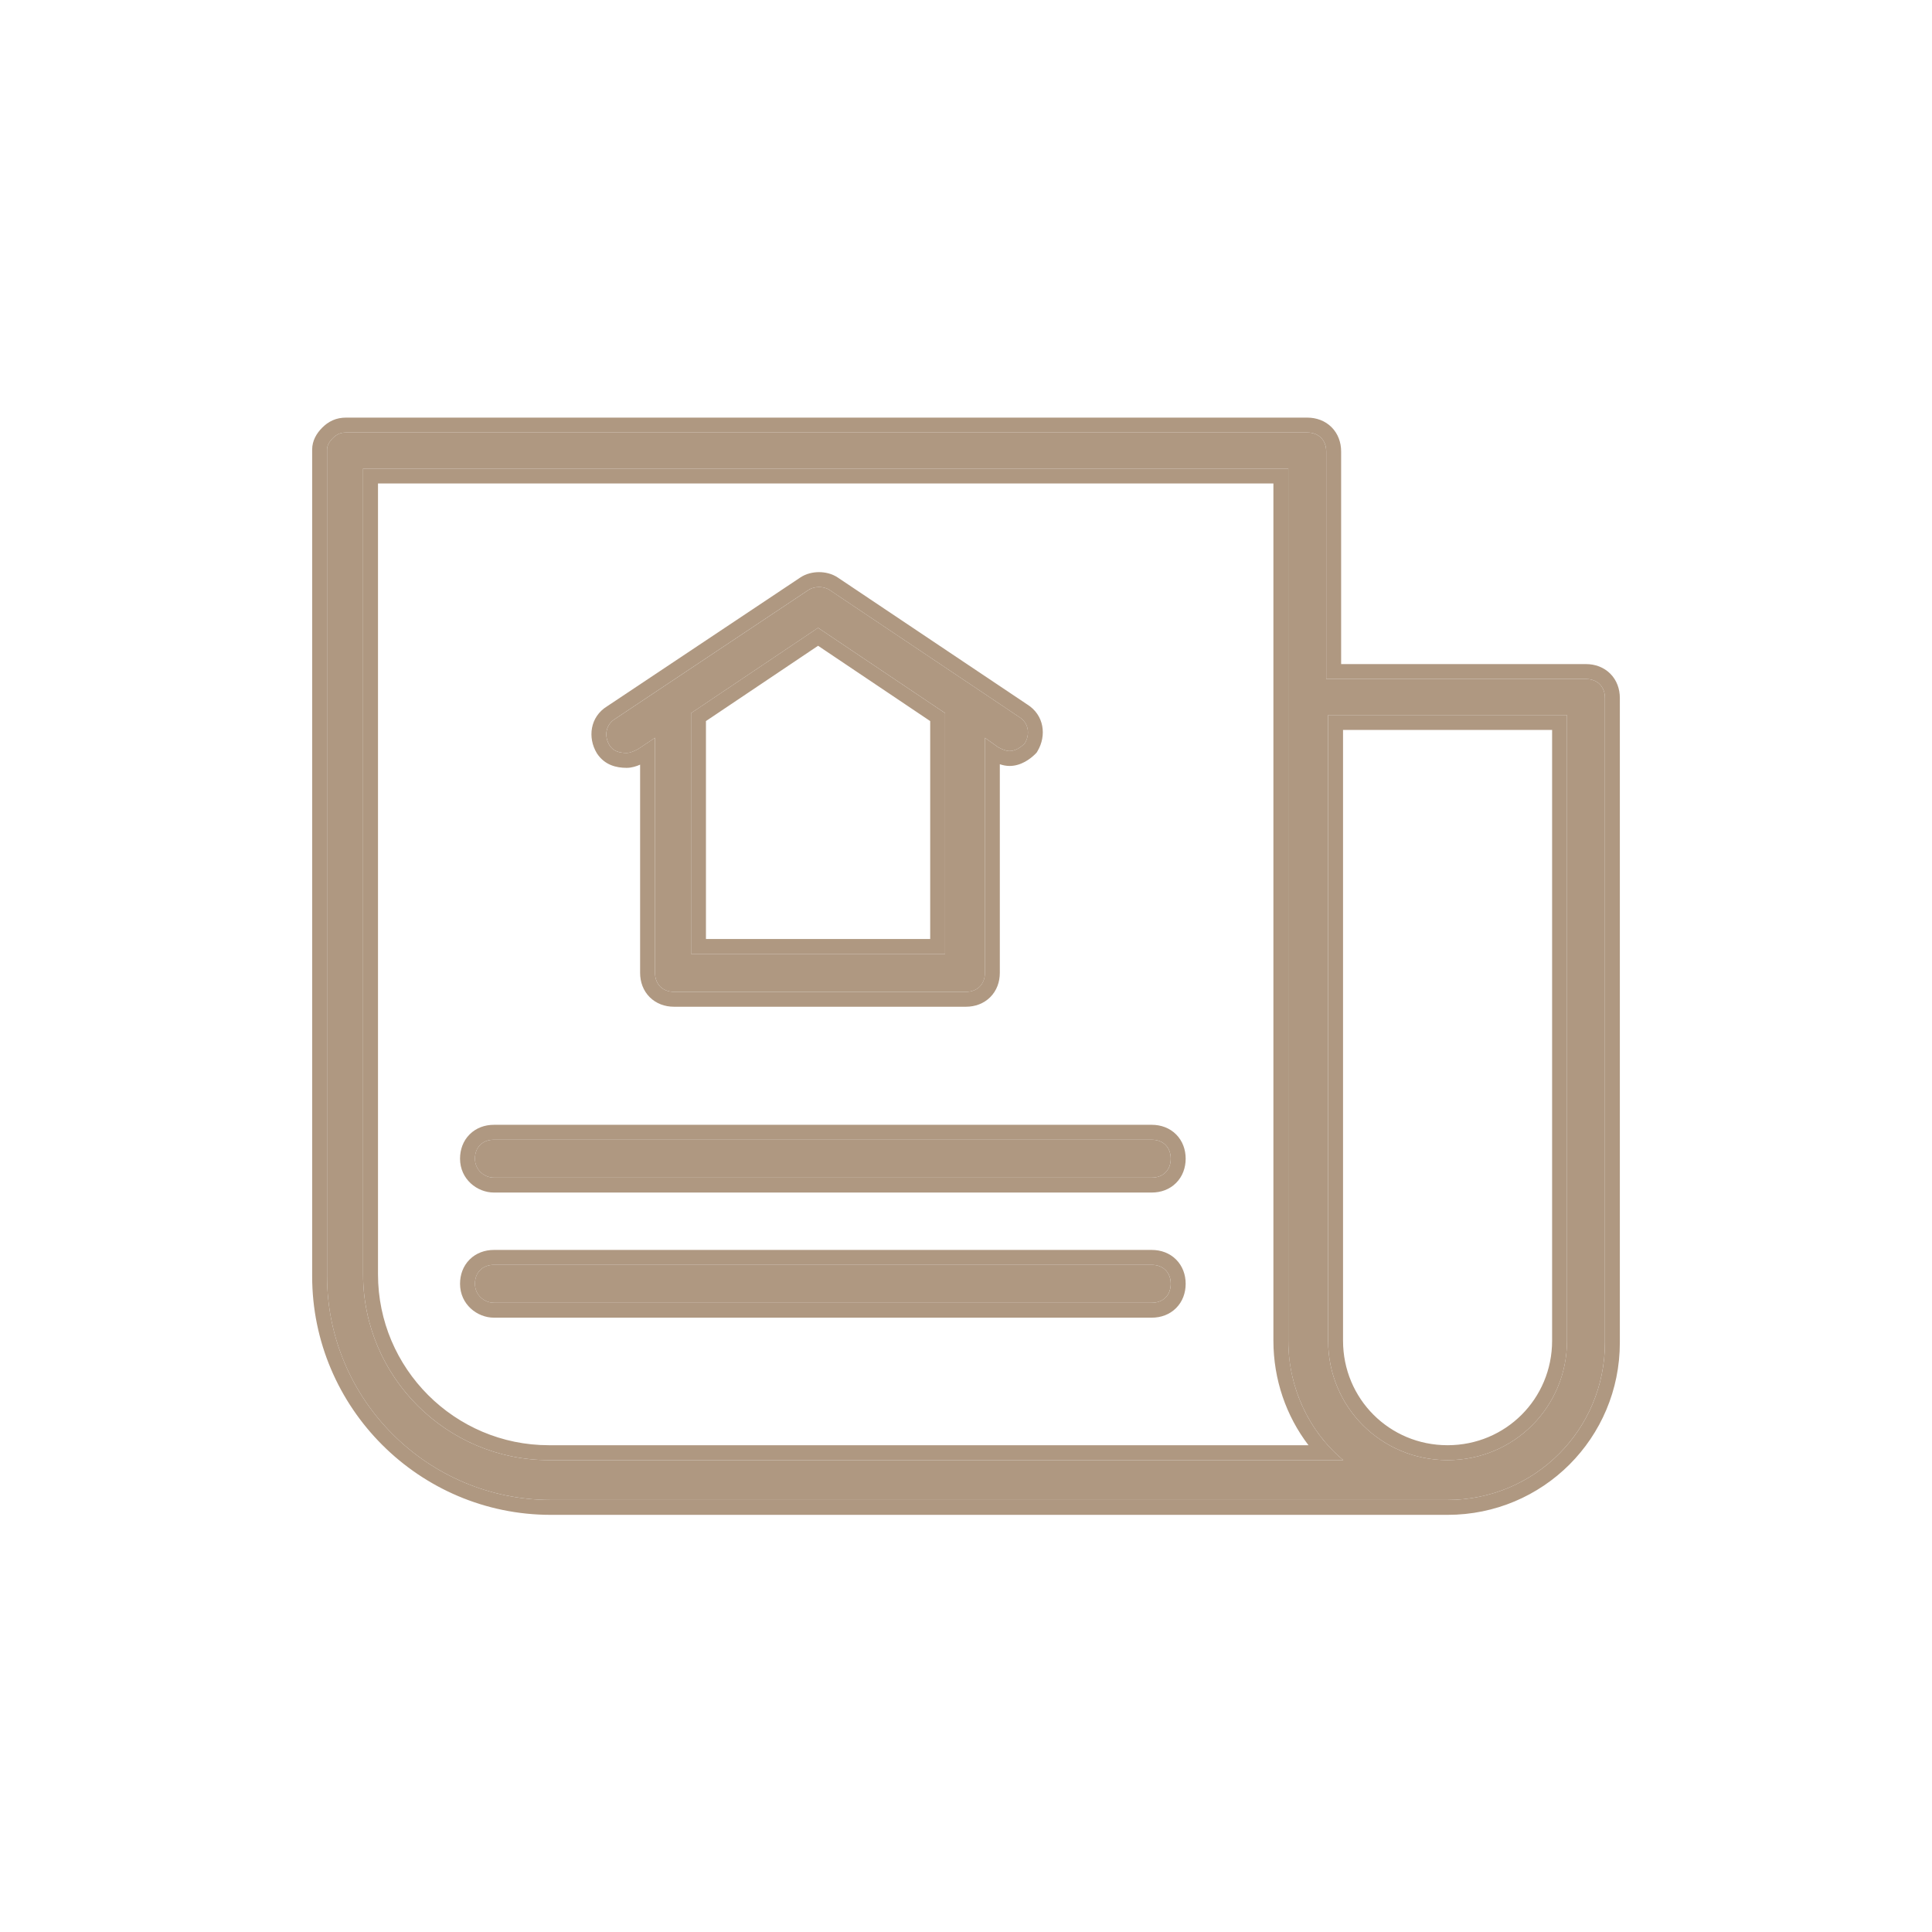 <?xml version="1.0" encoding="UTF-8"?>
<svg xmlns="http://www.w3.org/2000/svg" width="458" height="458" viewBox="0 0 458 458" fill="none">
  <path d="M117.08 279.17H273.041C275.738 279.17 277.535 277.372 277.535 274.675C277.535 271.978 275.738 270.181 273.041 270.181H117.08C114.384 270.181 112.586 271.978 112.586 274.675C112.586 277.372 114.833 279.17 117.08 279.17Z" fill="#AF9881"></path>
  <path fill-rule="evenodd" clip-rule="evenodd" d="M273.046 282.704H117.085C113.12 282.704 109.057 279.55 109.057 274.675C109.057 272.524 109.789 270.456 111.328 268.918C112.866 267.379 114.934 266.646 117.085 266.646H273.046C275.197 266.646 277.265 267.379 278.803 268.918C280.342 270.456 281.074 272.524 281.074 274.675C281.074 276.827 280.342 278.894 278.803 280.433C277.265 281.971 275.197 282.704 273.046 282.704ZM273.046 279.17H117.085C114.838 279.17 112.591 277.372 112.591 274.675C112.591 271.978 114.389 270.181 117.085 270.181H273.046C275.742 270.181 277.54 271.978 277.54 274.675C277.54 277.372 275.742 279.17 273.046 279.17Z" fill="#AF9881"></path>
  <path d="M117.08 308.834H273.041C275.738 308.834 277.535 307.036 277.535 304.34C277.535 301.643 275.738 299.845 273.041 299.845H117.08C114.384 299.845 112.586 301.643 112.586 304.34C112.586 307.036 114.833 308.834 117.08 308.834Z" fill="#AF9881"></path>
  <path fill-rule="evenodd" clip-rule="evenodd" d="M273.046 312.367H117.085C113.12 312.367 109.057 309.213 109.057 304.339C109.057 302.187 109.789 300.12 111.328 298.581C112.866 297.042 114.934 296.31 117.085 296.31H273.046C275.197 296.31 277.265 297.042 278.803 298.581C280.342 300.12 281.074 302.187 281.074 304.339C281.074 306.49 280.342 308.558 278.803 310.096C277.265 311.635 275.197 312.367 273.046 312.367ZM273.046 308.833H117.085C114.838 308.833 112.591 307.035 112.591 304.339C112.591 301.642 114.389 299.844 117.085 299.844H273.046C275.742 299.844 277.54 301.642 277.54 304.339C277.54 307.035 275.742 308.833 273.046 308.833Z" fill="#AF9881"></path>
  <path d="M130.567 355.576H343.158C363.833 355.576 380.463 338.947 380.463 318.272V165.458C380.463 162.761 378.665 160.963 375.968 160.963H314.393V107.029C314.393 104.332 312.595 102.534 309.899 102.534H82.026C80.677 102.534 79.778 102.984 78.88 103.883C77.981 104.781 77.531 105.68 77.531 106.579V302.541C77.531 331.755 101.352 355.576 130.567 355.576ZM371.474 169.503C371.474 169.503 371.474 317.373 371.474 317.822C371.474 333.553 358.889 346.138 343.158 346.138C327.427 346.138 314.843 333.553 314.843 317.822V169.503H371.474ZM86.52 111.074H305.404V317.822C305.404 329.059 310.348 339.396 318.438 346.138H130.117C105.847 346.138 86.071 326.362 86.071 302.091V111.074H86.52Z" fill="#AF9881"></path>
  <path fill-rule="evenodd" clip-rule="evenodd" d="M343.161 359.111H130.57C99.403 359.111 74 333.707 74 302.541V106.579C74 104.412 75.099 102.668 76.383 101.384C77.042 100.725 77.84 100.091 78.852 99.642C79.879 99.185 80.942 99 82.029 99H309.902C312.053 99 314.121 99.733 315.659 101.271C317.198 102.81 317.93 104.877 317.93 107.029V157.429H375.971C378.123 157.429 380.19 158.162 381.729 159.7C383.267 161.239 384 163.306 384 165.458V318.272C384 340.899 365.788 359.111 343.161 359.111ZM367.943 173.037H318.38V317.822C318.38 331.601 329.382 342.604 343.161 342.604C356.94 342.604 367.943 331.601 367.943 317.822V173.037ZM301.873 114.608H89.608V302.091C89.608 324.41 107.802 342.604 130.12 342.604H310.19C304.911 335.708 301.873 327.028 301.873 317.822V114.608ZM314.777 342.604C308.884 336.036 305.407 327.245 305.407 317.822V111.074H86.074V302.091C86.074 326.362 105.85 346.138 130.12 346.138H318.441C317.135 345.05 315.912 343.868 314.777 342.604ZM343.161 355.576H130.57C101.355 355.576 77.534 331.755 77.534 302.541V106.579C77.534 105.68 77.984 104.781 78.883 103.883C79.781 102.984 80.68 102.534 82.029 102.534H309.902C312.598 102.534 314.396 104.332 314.396 107.029V160.963H375.971C378.668 160.963 380.466 162.761 380.466 165.458V318.272C380.466 338.947 363.836 355.576 343.161 355.576ZM371.477 169.503H314.846V317.822C314.846 333.553 327.43 346.138 343.161 346.138C358.892 346.138 371.477 333.553 371.477 317.822V169.503Z" fill="#AF9881"></path>
  <path d="M148.542 178.492C149.441 178.492 150.34 178.043 151.239 177.594L155.284 174.897V230.629C155.284 233.326 157.081 235.124 159.778 235.124H228.994C231.691 235.124 233.488 233.326 233.488 230.629V174.897L236.635 177.144C237.534 177.594 238.432 178.043 239.331 178.043C240.68 178.043 242.028 177.144 242.927 176.245C244.275 173.998 243.826 171.301 241.579 169.953L196.633 139.839C195.285 138.941 193.038 138.941 191.689 139.839L145.845 170.402C143.598 171.751 143.148 174.447 144.497 176.695C145.396 178.043 146.744 178.492 148.542 178.492ZM163.823 169.054L193.937 148.829L224.05 169.054V226.135H163.823V169.054Z" fill="#AF9881"></path>
  <path fill-rule="evenodd" clip-rule="evenodd" d="M155.279 174.897V230.629C155.279 233.326 157.076 235.124 159.773 235.124H228.989C231.686 235.124 233.483 233.326 233.483 230.629V174.897L236.63 177.144C236.759 177.209 236.888 177.274 237.018 177.337C237.787 177.714 238.557 178.043 239.326 178.043C240.675 178.043 242.023 177.144 242.922 176.245C244.27 173.998 243.821 171.301 241.574 169.953L196.628 139.84C195.28 138.941 193.033 138.941 191.684 139.84L145.84 170.403C143.593 171.751 143.143 174.448 144.492 176.695C145.391 178.043 146.739 178.493 148.537 178.493C149.436 178.493 150.335 178.043 151.234 177.594L155.279 174.897ZM143.941 167.421C139.828 169.948 139.29 174.894 141.461 178.513L141.504 178.585L141.551 178.655C143.366 181.377 146.119 182.027 148.537 182.027C149.764 182.027 150.905 181.639 151.744 181.271V230.629C151.744 232.781 152.477 234.848 154.016 236.387C155.554 237.925 157.622 238.658 159.773 238.658H228.989C231.14 238.658 233.208 237.925 234.747 236.387C236.285 234.848 237.018 232.781 237.018 230.629V181.17C237.703 181.399 238.495 181.577 239.326 181.577C242.085 181.577 244.293 179.873 245.421 178.745L245.729 178.437L245.953 178.064C248.123 174.446 247.586 169.502 243.477 166.974L198.595 136.904L198.589 136.899C197.205 135.976 195.579 135.631 194.156 135.631C192.733 135.631 191.108 135.976 189.724 136.899L143.941 167.421ZM167.352 170.938V222.601H220.511V170.938L193.932 153.086L167.352 170.938ZM193.932 148.829L163.818 169.054V226.135H224.045V169.054L193.932 148.829Z" fill="#AF9881"></path>
</svg>
